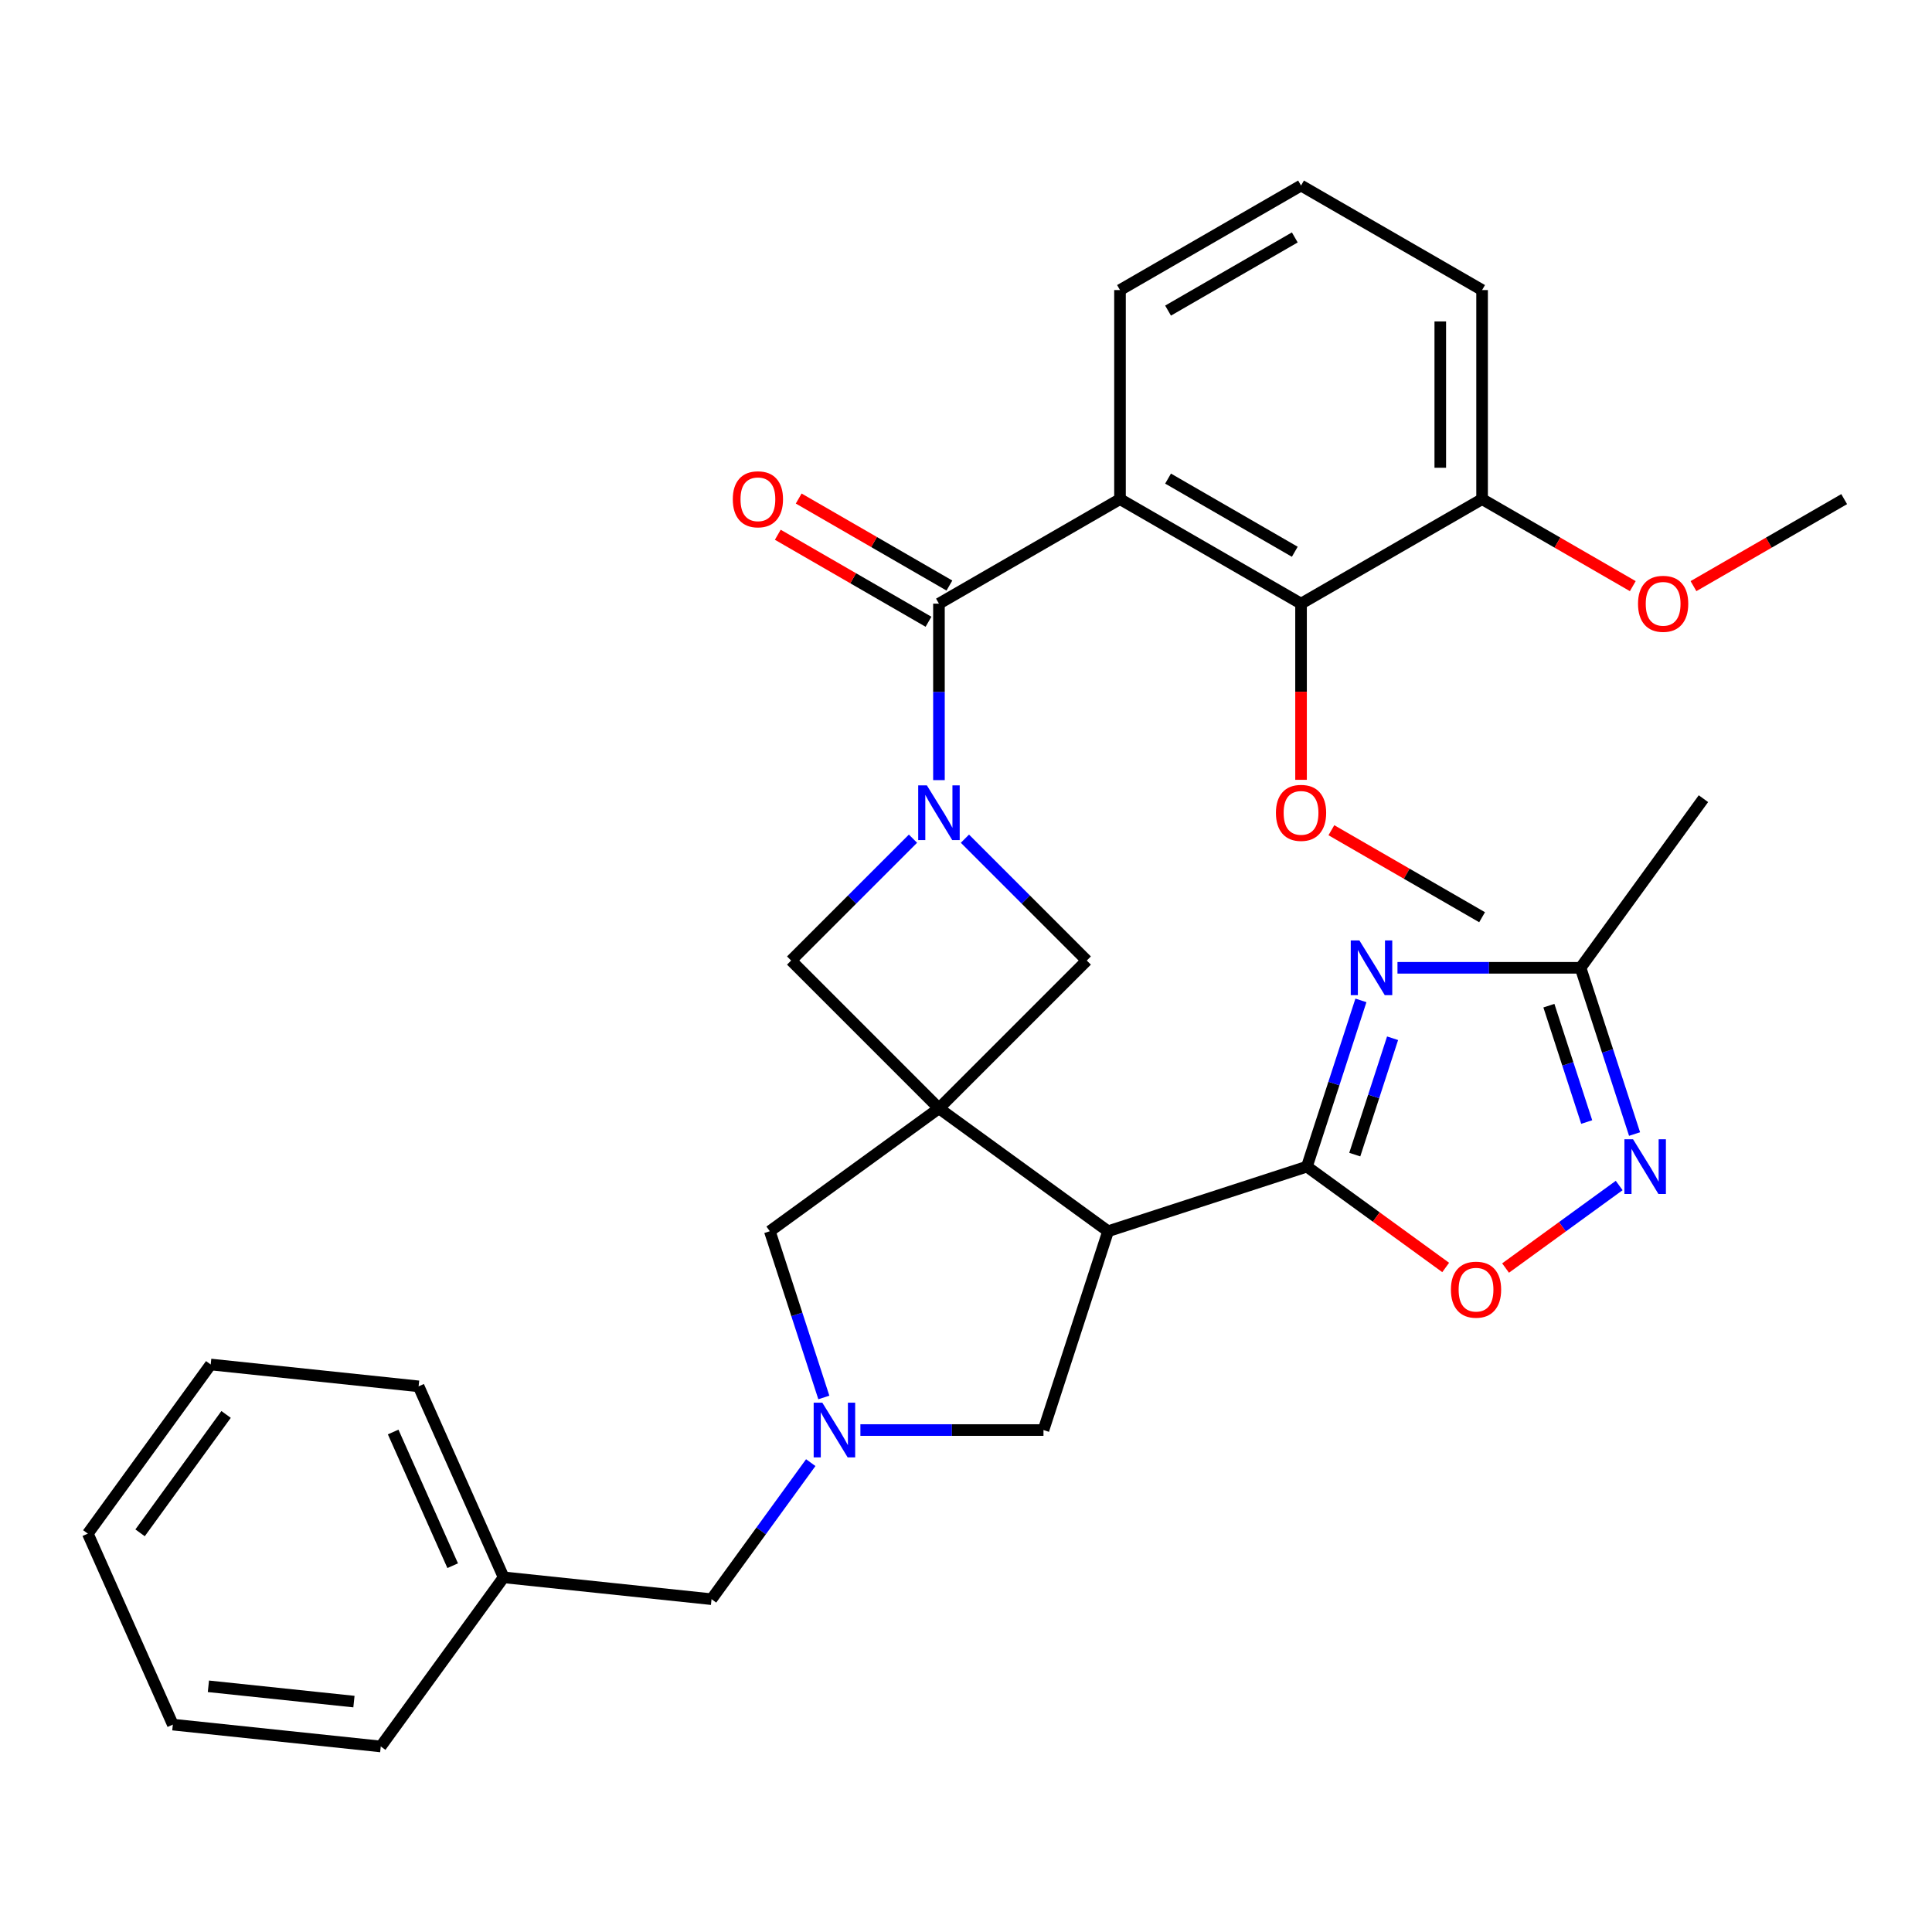 <?xml version='1.0' encoding='iso-8859-1'?>
<svg version='1.1' baseProfile='full'
              xmlns='http://www.w3.org/2000/svg'
                      xmlns:rdkit='http://www.rdkit.org/xml'
                      xmlns:xlink='http://www.w3.org/1999/xlink'
                  xml:space='preserve'
width='1000px' height='1000px' viewBox='0 0 1000 1000'>
<!-- END OF HEADER -->
<rect style='opacity:1.0;fill:#FFFFFF;stroke:none' width='1000' height='1000' x='0' y='0'> </rect>
<path class='bond-2' d='M 485.999,573.681 L 573.54,637.283' style='fill:none;fill-rule:evenodd;stroke:#000000;stroke-width:6px;stroke-linecap:butt;stroke-linejoin:miter;stroke-opacity:1' />
<path class='bond-9' d='M 485.999,573.681 L 562.513,497.168' style='fill:none;fill-rule:evenodd;stroke:#000000;stroke-width:6px;stroke-linecap:butt;stroke-linejoin:miter;stroke-opacity:1' />
<path class='bond-10' d='M 485.999,573.681 L 409.486,497.168' style='fill:none;fill-rule:evenodd;stroke:#000000;stroke-width:6px;stroke-linecap:butt;stroke-linejoin:miter;stroke-opacity:1' />
<path class='bond-13' d='M 485.999,573.681 L 398.459,637.283' style='fill:none;fill-rule:evenodd;stroke:#000000;stroke-width:6px;stroke-linecap:butt;stroke-linejoin:miter;stroke-opacity:1' />
<path class='bond-0' d='M 472.554,434.1 L 441.02,465.634' style='fill:none;fill-rule:evenodd;stroke:#0000FF;stroke-width:6px;stroke-linecap:butt;stroke-linejoin:miter;stroke-opacity:1' />
<path class='bond-0' d='M 441.02,465.634 L 409.486,497.168' style='fill:none;fill-rule:evenodd;stroke:#000000;stroke-width:6px;stroke-linecap:butt;stroke-linejoin:miter;stroke-opacity:1' />
<path class='bond-3' d='M 485.999,403.789 L 485.999,358.119' style='fill:none;fill-rule:evenodd;stroke:#0000FF;stroke-width:6px;stroke-linecap:butt;stroke-linejoin:miter;stroke-opacity:1' />
<path class='bond-3' d='M 485.999,358.119 L 485.999,312.449' style='fill:none;fill-rule:evenodd;stroke:#000000;stroke-width:6px;stroke-linecap:butt;stroke-linejoin:miter;stroke-opacity:1' />
<path class='bond-32' d='M 499.445,434.1 L 530.979,465.634' style='fill:none;fill-rule:evenodd;stroke:#0000FF;stroke-width:6px;stroke-linecap:butt;stroke-linejoin:miter;stroke-opacity:1' />
<path class='bond-32' d='M 530.979,465.634 L 562.513,497.168' style='fill:none;fill-rule:evenodd;stroke:#000000;stroke-width:6px;stroke-linecap:butt;stroke-linejoin:miter;stroke-opacity:1' />
<path class='bond-1' d='M 676.45,603.846 L 573.54,637.283' style='fill:none;fill-rule:evenodd;stroke:#000000;stroke-width:6px;stroke-linecap:butt;stroke-linejoin:miter;stroke-opacity:1' />
<path class='bond-4' d='M 676.45,603.846 L 690.429,560.823' style='fill:none;fill-rule:evenodd;stroke:#000000;stroke-width:6px;stroke-linecap:butt;stroke-linejoin:miter;stroke-opacity:1' />
<path class='bond-4' d='M 690.429,560.823 L 704.408,517.801' style='fill:none;fill-rule:evenodd;stroke:#0000FF;stroke-width:6px;stroke-linecap:butt;stroke-linejoin:miter;stroke-opacity:1' />
<path class='bond-4' d='M 701.226,597.626 L 711.011,567.511' style='fill:none;fill-rule:evenodd;stroke:#000000;stroke-width:6px;stroke-linecap:butt;stroke-linejoin:miter;stroke-opacity:1' />
<path class='bond-4' d='M 711.011,567.511 L 720.796,537.395' style='fill:none;fill-rule:evenodd;stroke:#0000FF;stroke-width:6px;stroke-linecap:butt;stroke-linejoin:miter;stroke-opacity:1' />
<path class='bond-8' d='M 676.45,603.846 L 712.368,629.941' style='fill:none;fill-rule:evenodd;stroke:#000000;stroke-width:6px;stroke-linecap:butt;stroke-linejoin:miter;stroke-opacity:1' />
<path class='bond-8' d='M 712.368,629.941 L 748.285,656.037' style='fill:none;fill-rule:evenodd;stroke:#FF0000;stroke-width:6px;stroke-linecap:butt;stroke-linejoin:miter;stroke-opacity:1' />
<path class='bond-14' d='M 573.54,637.283 L 540.102,740.193' style='fill:none;fill-rule:evenodd;stroke:#000000;stroke-width:6px;stroke-linecap:butt;stroke-linejoin:miter;stroke-opacity:1' />
<path class='bond-5' d='M 485.999,312.449 L 579.709,258.346' style='fill:none;fill-rule:evenodd;stroke:#000000;stroke-width:6px;stroke-linecap:butt;stroke-linejoin:miter;stroke-opacity:1' />
<path class='bond-15' d='M 491.41,303.078 L 452.408,280.56' style='fill:none;fill-rule:evenodd;stroke:#000000;stroke-width:6px;stroke-linecap:butt;stroke-linejoin:miter;stroke-opacity:1' />
<path class='bond-15' d='M 452.408,280.56 L 413.406,258.042' style='fill:none;fill-rule:evenodd;stroke:#FF0000;stroke-width:6px;stroke-linecap:butt;stroke-linejoin:miter;stroke-opacity:1' />
<path class='bond-15' d='M 480.589,321.819 L 441.587,299.302' style='fill:none;fill-rule:evenodd;stroke:#000000;stroke-width:6px;stroke-linecap:butt;stroke-linejoin:miter;stroke-opacity:1' />
<path class='bond-15' d='M 441.587,299.302 L 402.585,276.784' style='fill:none;fill-rule:evenodd;stroke:#FF0000;stroke-width:6px;stroke-linecap:butt;stroke-linejoin:miter;stroke-opacity:1' />
<path class='bond-12' d='M 723.333,500.935 L 770.713,500.935' style='fill:none;fill-rule:evenodd;stroke:#0000FF;stroke-width:6px;stroke-linecap:butt;stroke-linejoin:miter;stroke-opacity:1' />
<path class='bond-12' d='M 770.713,500.935 L 818.094,500.935' style='fill:none;fill-rule:evenodd;stroke:#000000;stroke-width:6px;stroke-linecap:butt;stroke-linejoin:miter;stroke-opacity:1' />
<path class='bond-11' d='M 579.709,258.346 L 673.418,312.449' style='fill:none;fill-rule:evenodd;stroke:#000000;stroke-width:6px;stroke-linecap:butt;stroke-linejoin:miter;stroke-opacity:1' />
<path class='bond-11' d='M 604.586,247.719 L 670.182,285.591' style='fill:none;fill-rule:evenodd;stroke:#000000;stroke-width:6px;stroke-linecap:butt;stroke-linejoin:miter;stroke-opacity:1' />
<path class='bond-18' d='M 579.709,258.346 L 579.709,150.139' style='fill:none;fill-rule:evenodd;stroke:#000000;stroke-width:6px;stroke-linecap:butt;stroke-linejoin:miter;stroke-opacity:1' />
<path class='bond-6' d='M 426.417,723.328 L 412.438,680.305' style='fill:none;fill-rule:evenodd;stroke:#0000FF;stroke-width:6px;stroke-linecap:butt;stroke-linejoin:miter;stroke-opacity:1' />
<path class='bond-6' d='M 412.438,680.305 L 398.459,637.283' style='fill:none;fill-rule:evenodd;stroke:#000000;stroke-width:6px;stroke-linecap:butt;stroke-linejoin:miter;stroke-opacity:1' />
<path class='bond-17' d='M 419.643,757.058 L 393.969,792.396' style='fill:none;fill-rule:evenodd;stroke:#0000FF;stroke-width:6px;stroke-linecap:butt;stroke-linejoin:miter;stroke-opacity:1' />
<path class='bond-17' d='M 393.969,792.396 L 368.294,827.734' style='fill:none;fill-rule:evenodd;stroke:#000000;stroke-width:6px;stroke-linecap:butt;stroke-linejoin:miter;stroke-opacity:1' />
<path class='bond-33' d='M 445.342,740.193 L 492.722,740.193' style='fill:none;fill-rule:evenodd;stroke:#0000FF;stroke-width:6px;stroke-linecap:butt;stroke-linejoin:miter;stroke-opacity:1' />
<path class='bond-33' d='M 492.722,740.193 L 540.102,740.193' style='fill:none;fill-rule:evenodd;stroke:#000000;stroke-width:6px;stroke-linecap:butt;stroke-linejoin:miter;stroke-opacity:1' />
<path class='bond-7' d='M 838.086,613.614 L 808.683,634.976' style='fill:none;fill-rule:evenodd;stroke:#0000FF;stroke-width:6px;stroke-linecap:butt;stroke-linejoin:miter;stroke-opacity:1' />
<path class='bond-7' d='M 808.683,634.976 L 779.28,656.339' style='fill:none;fill-rule:evenodd;stroke:#FF0000;stroke-width:6px;stroke-linecap:butt;stroke-linejoin:miter;stroke-opacity:1' />
<path class='bond-34' d='M 846.051,586.98 L 832.072,543.958' style='fill:none;fill-rule:evenodd;stroke:#0000FF;stroke-width:6px;stroke-linecap:butt;stroke-linejoin:miter;stroke-opacity:1' />
<path class='bond-34' d='M 832.072,543.958 L 818.094,500.935' style='fill:none;fill-rule:evenodd;stroke:#000000;stroke-width:6px;stroke-linecap:butt;stroke-linejoin:miter;stroke-opacity:1' />
<path class='bond-34' d='M 821.276,580.761 L 811.49,550.645' style='fill:none;fill-rule:evenodd;stroke:#0000FF;stroke-width:6px;stroke-linecap:butt;stroke-linejoin:miter;stroke-opacity:1' />
<path class='bond-34' d='M 811.49,550.645 L 801.705,520.53' style='fill:none;fill-rule:evenodd;stroke:#000000;stroke-width:6px;stroke-linecap:butt;stroke-linejoin:miter;stroke-opacity:1' />
<path class='bond-16' d='M 673.418,312.449 L 767.127,258.346' style='fill:none;fill-rule:evenodd;stroke:#000000;stroke-width:6px;stroke-linecap:butt;stroke-linejoin:miter;stroke-opacity:1' />
<path class='bond-19' d='M 673.418,312.449 L 673.418,358.039' style='fill:none;fill-rule:evenodd;stroke:#000000;stroke-width:6px;stroke-linecap:butt;stroke-linejoin:miter;stroke-opacity:1' />
<path class='bond-19' d='M 673.418,358.039 L 673.418,403.629' style='fill:none;fill-rule:evenodd;stroke:#FF0000;stroke-width:6px;stroke-linecap:butt;stroke-linejoin:miter;stroke-opacity:1' />
<path class='bond-22' d='M 818.094,500.935 L 881.696,413.395' style='fill:none;fill-rule:evenodd;stroke:#000000;stroke-width:6px;stroke-linecap:butt;stroke-linejoin:miter;stroke-opacity:1' />
<path class='bond-21' d='M 767.127,258.346 L 806.129,280.863' style='fill:none;fill-rule:evenodd;stroke:#000000;stroke-width:6px;stroke-linecap:butt;stroke-linejoin:miter;stroke-opacity:1' />
<path class='bond-21' d='M 806.129,280.863 L 845.131,303.381' style='fill:none;fill-rule:evenodd;stroke:#FF0000;stroke-width:6px;stroke-linecap:butt;stroke-linejoin:miter;stroke-opacity:1' />
<path class='bond-36' d='M 767.127,258.346 L 767.127,150.139' style='fill:none;fill-rule:evenodd;stroke:#000000;stroke-width:6px;stroke-linecap:butt;stroke-linejoin:miter;stroke-opacity:1' />
<path class='bond-36' d='M 745.486,242.115 L 745.486,166.37' style='fill:none;fill-rule:evenodd;stroke:#000000;stroke-width:6px;stroke-linecap:butt;stroke-linejoin:miter;stroke-opacity:1' />
<path class='bond-20' d='M 368.294,827.734 L 260.681,816.423' style='fill:none;fill-rule:evenodd;stroke:#000000;stroke-width:6px;stroke-linecap:butt;stroke-linejoin:miter;stroke-opacity:1' />
<path class='bond-23' d='M 579.709,150.139 L 673.418,96.036' style='fill:none;fill-rule:evenodd;stroke:#000000;stroke-width:6px;stroke-linecap:butt;stroke-linejoin:miter;stroke-opacity:1' />
<path class='bond-23' d='M 604.586,160.766 L 670.182,122.894' style='fill:none;fill-rule:evenodd;stroke:#000000;stroke-width:6px;stroke-linecap:butt;stroke-linejoin:miter;stroke-opacity:1' />
<path class='bond-25' d='M 689.123,429.722 L 728.125,452.24' style='fill:none;fill-rule:evenodd;stroke:#FF0000;stroke-width:6px;stroke-linecap:butt;stroke-linejoin:miter;stroke-opacity:1' />
<path class='bond-25' d='M 728.125,452.24 L 767.127,474.758' style='fill:none;fill-rule:evenodd;stroke:#000000;stroke-width:6px;stroke-linecap:butt;stroke-linejoin:miter;stroke-opacity:1' />
<path class='bond-26' d='M 260.681,816.423 L 216.67,717.572' style='fill:none;fill-rule:evenodd;stroke:#000000;stroke-width:6px;stroke-linecap:butt;stroke-linejoin:miter;stroke-opacity:1' />
<path class='bond-26' d='M 234.309,810.398 L 203.501,741.202' style='fill:none;fill-rule:evenodd;stroke:#000000;stroke-width:6px;stroke-linecap:butt;stroke-linejoin:miter;stroke-opacity:1' />
<path class='bond-27' d='M 260.681,816.423 L 197.079,903.964' style='fill:none;fill-rule:evenodd;stroke:#000000;stroke-width:6px;stroke-linecap:butt;stroke-linejoin:miter;stroke-opacity:1' />
<path class='bond-28' d='M 876.541,303.381 L 915.543,280.863' style='fill:none;fill-rule:evenodd;stroke:#FF0000;stroke-width:6px;stroke-linecap:butt;stroke-linejoin:miter;stroke-opacity:1' />
<path class='bond-28' d='M 915.543,280.863 L 954.545,258.346' style='fill:none;fill-rule:evenodd;stroke:#000000;stroke-width:6px;stroke-linecap:butt;stroke-linejoin:miter;stroke-opacity:1' />
<path class='bond-24' d='M 673.418,96.036 L 767.127,150.139' style='fill:none;fill-rule:evenodd;stroke:#000000;stroke-width:6px;stroke-linecap:butt;stroke-linejoin:miter;stroke-opacity:1' />
<path class='bond-29' d='M 216.67,717.572 L 109.056,706.261' style='fill:none;fill-rule:evenodd;stroke:#000000;stroke-width:6px;stroke-linecap:butt;stroke-linejoin:miter;stroke-opacity:1' />
<path class='bond-30' d='M 197.079,903.964 L 89.466,892.653' style='fill:none;fill-rule:evenodd;stroke:#000000;stroke-width:6px;stroke-linecap:butt;stroke-linejoin:miter;stroke-opacity:1' />
<path class='bond-30' d='M 183.199,880.744 L 107.87,872.827' style='fill:none;fill-rule:evenodd;stroke:#000000;stroke-width:6px;stroke-linecap:butt;stroke-linejoin:miter;stroke-opacity:1' />
<path class='bond-35' d='M 109.056,706.261 L 45.455,793.802' style='fill:none;fill-rule:evenodd;stroke:#000000;stroke-width:6px;stroke-linecap:butt;stroke-linejoin:miter;stroke-opacity:1' />
<path class='bond-35' d='M 117.024,732.113 L 72.503,793.391' style='fill:none;fill-rule:evenodd;stroke:#000000;stroke-width:6px;stroke-linecap:butt;stroke-linejoin:miter;stroke-opacity:1' />
<path class='bond-31' d='M 89.466,892.653 L 45.455,793.802' style='fill:none;fill-rule:evenodd;stroke:#000000;stroke-width:6px;stroke-linecap:butt;stroke-linejoin:miter;stroke-opacity:1' />
<path  class='atom-1' d='M 479.739 406.495
L 489.019 421.495
Q 489.939 422.975, 491.419 425.655
Q 492.899 428.335, 492.979 428.495
L 492.979 406.495
L 496.739 406.495
L 496.739 434.815
L 492.859 434.815
L 482.899 418.415
Q 481.739 416.495, 480.499 414.295
Q 479.299 412.095, 478.939 411.415
L 478.939 434.815
L 475.259 434.815
L 475.259 406.495
L 479.739 406.495
' fill='#0000FF'/>
<path  class='atom-5' d='M 703.628 486.775
L 712.908 501.775
Q 713.828 503.255, 715.308 505.935
Q 716.788 508.615, 716.868 508.775
L 716.868 486.775
L 720.628 486.775
L 720.628 515.095
L 716.748 515.095
L 706.788 498.695
Q 705.628 496.775, 704.388 494.575
Q 703.188 492.375, 702.828 491.695
L 702.828 515.095
L 699.148 515.095
L 699.148 486.775
L 703.628 486.775
' fill='#0000FF'/>
<path  class='atom-7' d='M 425.636 726.033
L 434.916 741.033
Q 435.836 742.513, 437.316 745.193
Q 438.796 747.873, 438.876 748.033
L 438.876 726.033
L 442.636 726.033
L 442.636 754.353
L 438.756 754.353
L 428.796 737.953
Q 427.636 736.033, 426.396 733.833
Q 425.196 731.633, 424.836 730.953
L 424.836 754.353
L 421.156 754.353
L 421.156 726.033
L 425.636 726.033
' fill='#0000FF'/>
<path  class='atom-8' d='M 845.271 589.686
L 854.551 604.686
Q 855.471 606.166, 856.951 608.846
Q 858.431 611.526, 858.511 611.686
L 858.511 589.686
L 862.271 589.686
L 862.271 618.006
L 858.391 618.006
L 848.431 601.606
Q 847.271 599.686, 846.031 597.486
Q 844.831 595.286, 844.471 594.606
L 844.471 618.006
L 840.791 618.006
L 840.791 589.686
L 845.271 589.686
' fill='#0000FF'/>
<path  class='atom-9' d='M 750.991 667.527
Q 750.991 660.727, 754.351 656.927
Q 757.711 653.127, 763.991 653.127
Q 770.271 653.127, 773.631 656.927
Q 776.991 660.727, 776.991 667.527
Q 776.991 674.407, 773.591 678.327
Q 770.191 682.207, 763.991 682.207
Q 757.751 682.207, 754.351 678.327
Q 750.991 674.447, 750.991 667.527
M 763.991 679.007
Q 768.311 679.007, 770.631 676.127
Q 772.991 673.207, 772.991 667.527
Q 772.991 661.967, 770.631 659.167
Q 768.311 656.327, 763.991 656.327
Q 759.671 656.327, 757.311 659.127
Q 754.991 661.927, 754.991 667.527
Q 754.991 673.247, 757.311 676.127
Q 759.671 679.007, 763.991 679.007
' fill='#FF0000'/>
<path  class='atom-16' d='M 379.29 258.426
Q 379.29 251.626, 382.65 247.826
Q 386.01 244.026, 392.29 244.026
Q 398.57 244.026, 401.93 247.826
Q 405.29 251.626, 405.29 258.426
Q 405.29 265.306, 401.89 269.226
Q 398.49 273.106, 392.29 273.106
Q 386.05 273.106, 382.65 269.226
Q 379.29 265.346, 379.29 258.426
M 392.29 269.906
Q 396.61 269.906, 398.93 267.026
Q 401.29 264.106, 401.29 258.426
Q 401.29 252.866, 398.93 250.066
Q 396.61 247.226, 392.29 247.226
Q 387.97 247.226, 385.61 250.026
Q 383.29 252.826, 383.29 258.426
Q 383.29 264.146, 385.61 267.026
Q 387.97 269.906, 392.29 269.906
' fill='#FF0000'/>
<path  class='atom-20' d='M 660.418 420.735
Q 660.418 413.935, 663.778 410.135
Q 667.138 406.335, 673.418 406.335
Q 679.698 406.335, 683.058 410.135
Q 686.418 413.935, 686.418 420.735
Q 686.418 427.615, 683.018 431.535
Q 679.618 435.415, 673.418 435.415
Q 667.178 435.415, 663.778 431.535
Q 660.418 427.655, 660.418 420.735
M 673.418 432.215
Q 677.738 432.215, 680.058 429.335
Q 682.418 426.415, 682.418 420.735
Q 682.418 415.175, 680.058 412.375
Q 677.738 409.535, 673.418 409.535
Q 669.098 409.535, 666.738 412.335
Q 664.418 415.135, 664.418 420.735
Q 664.418 426.455, 666.738 429.335
Q 669.098 432.215, 673.418 432.215
' fill='#FF0000'/>
<path  class='atom-22' d='M 847.836 312.529
Q 847.836 305.729, 851.196 301.929
Q 854.556 298.129, 860.836 298.129
Q 867.116 298.129, 870.476 301.929
Q 873.836 305.729, 873.836 312.529
Q 873.836 319.409, 870.436 323.329
Q 867.036 327.209, 860.836 327.209
Q 854.596 327.209, 851.196 323.329
Q 847.836 319.449, 847.836 312.529
M 860.836 324.009
Q 865.156 324.009, 867.476 321.129
Q 869.836 318.209, 869.836 312.529
Q 869.836 306.969, 867.476 304.169
Q 865.156 301.329, 860.836 301.329
Q 856.516 301.329, 854.156 304.129
Q 851.836 306.929, 851.836 312.529
Q 851.836 318.249, 854.156 321.129
Q 856.516 324.009, 860.836 324.009
' fill='#FF0000'/>
</svg>
